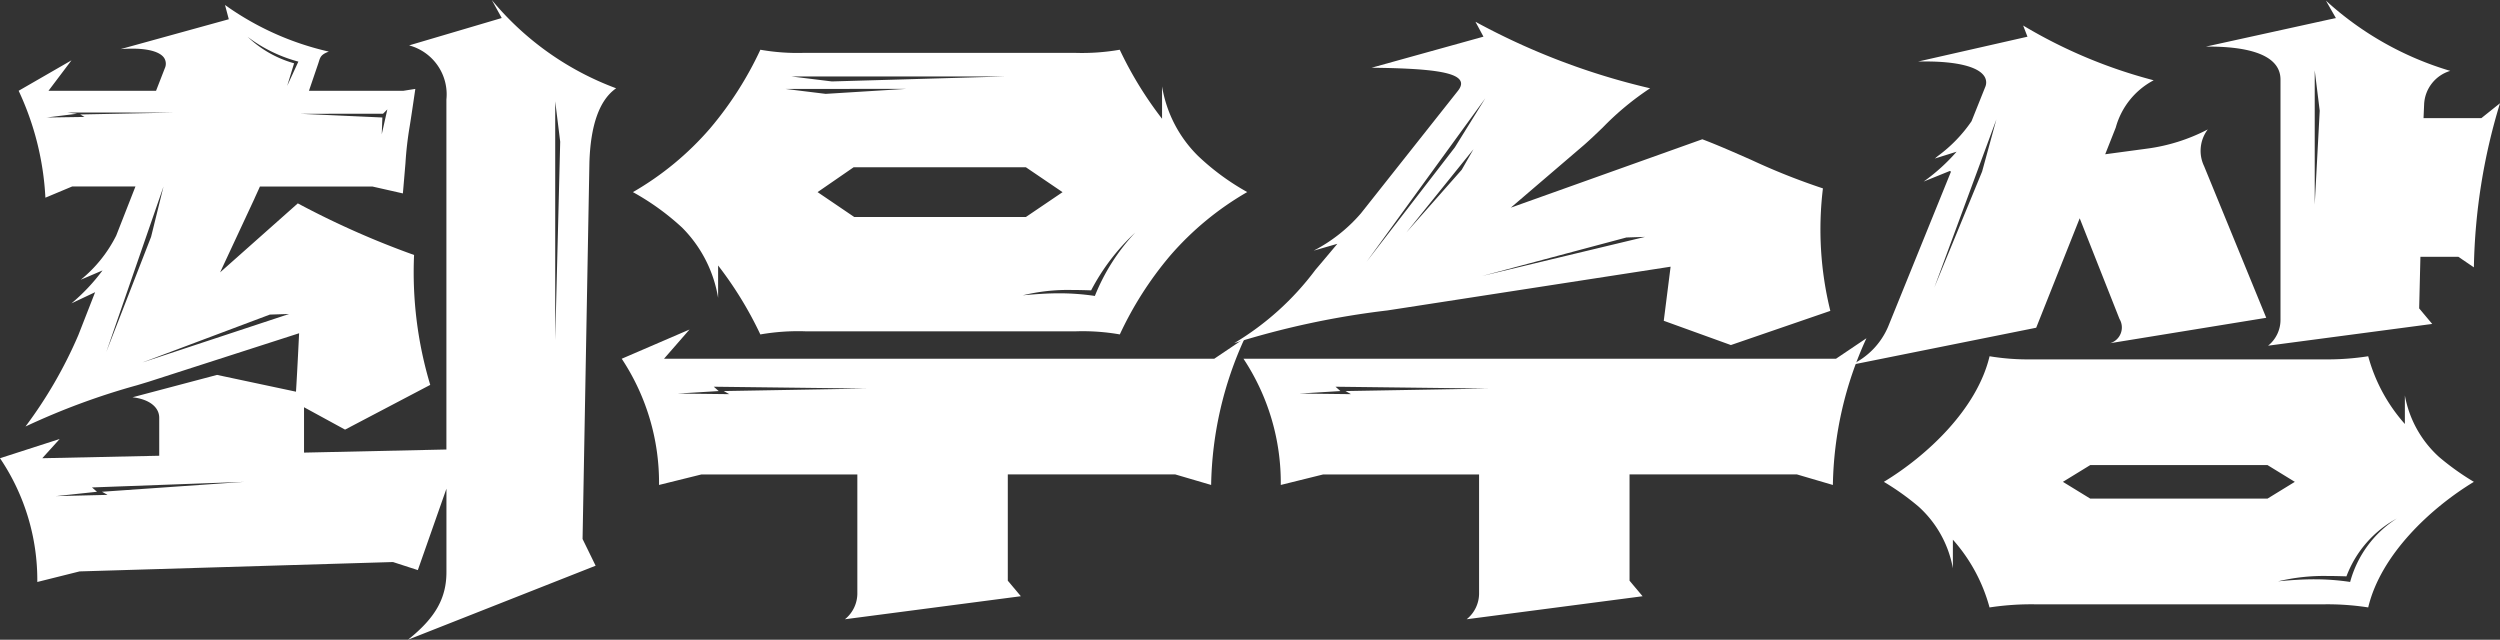 <svg id="최우수상" xmlns="http://www.w3.org/2000/svg" width="168.882" height="43.216" viewBox="0 0 168.882 43.216">
  <rect x="0" y="0" width="168.882" height="43.216" fill="#333333" stroke="none"/>
  <path id="Shape" d="M27.558,43.216v0c1.846-1.469,2.6-2.794,2.6-4.574V33.012l-1.932,5.5-1.68-.545L5.376,38.6l-2.856.714A14.7,14.7,0,0,0,0,30.954l4.032-1.3-1.176,1.3,7.9-.167V28.224c0-.731-.692-1.262-1.806-1.386l5.712-1.512,5.333,1.134c.084-1.287.209-3.922.211-3.948L10.038,25.788l-.769.233a47.514,47.514,0,0,0-7.547,2.791,30.033,30.033,0,0,0,3.57-6.174l1.134-2.9-1.6.756a12.968,12.968,0,0,0,2.1-2.226l-1.47.63a9.07,9.07,0,0,0,2.394-2.982l1.3-3.318H4.872l-1.805.756A19.288,19.288,0,0,0,1.26,6.132L4.83,4.074,3.276,6.132h7.266L11.13,4.62a.729.729,0,0,0-.045-.711c-.274-.4-1.038-.623-2.152-.623-.246,0-.511.011-.786.032L15.456,1.3,15.2.336a19.438,19.438,0,0,0,7.015,3.15c-.523.187-.581.372-.676.678-.012.038-.024.078-.038.12l-.63,1.848h6.385l.8-.126c-.186,1.271-.3,2.036-.383,2.543a23.409,23.409,0,0,0-.281,2.442V11c-.04.479-.095,1.136-.176,2.066L25.158,12.6h-7.6c-.064.15-.129.289-.191.425s-.125.27-.187.415L14.868,18.4l5.25-4.662a58.244,58.244,0,0,0,7.854,3.486A26.4,26.4,0,0,0,29.064,26L23.31,29.022,20.538,27.51v3.065l9.618-.21V6.72a3.424,3.424,0,0,0-2.52-3.654l6.258-1.849L33.222,0a19.877,19.877,0,0,0,8.4,5.964C40.5,6.745,39.89,8.44,39.816,11l-.462,25.41.882,1.806ZM16.506,32.55l-10.29.378.336.293-2.772.294,3.486-.084-.378-.211ZM19.53,21.21l-1.3.041L9.618,24.486ZM11.046,12.6,7.182,23.772,10.206,16Zm26.46-5.753h0V22.974l.337-13.4Zm-17.261.839h0l5.585.251-.042,1.134.378-1.68-.293.294ZM4.537,7.6h0l.671.083L3.15,7.938,5.712,7.9l-.294-.167,6.3-.126Zm12.18-5.124h0a7.452,7.452,0,0,0,3.15,1.8L19.4,5.8l.756-1.638A9.827,9.827,0,0,1,16.716,2.478Z" transform="translate(0)" fill="#fff"/>
  <path id="Shape-2" data-name="Shape" d="M15.078,38.472l0,0a2.245,2.245,0,0,0,.838-1.8v-7.98H5.376L2.52,29.4A15.16,15.16,0,0,0,0,20.874L4.578,18.9,2.856,20.874h37.17l2.058-1.386A24.62,24.62,0,0,0,39.816,29.4l-2.436-.715h-11.3v7.182l.882,1.05L15.081,38.472ZM6.216,22.764l.336.294-2.772.168,3.486.041-.378-.21,9.618-.168Zm3.149-3.528h0A25.074,25.074,0,0,0,6.51,14.574v2.184a8.725,8.725,0,0,0-2.435-4.746A16.959,16.959,0,0,0,.756,9.618a20.218,20.218,0,0,0,5.2-4.29A23.644,23.644,0,0,0,9.366,0a14.456,14.456,0,0,0,2.982.21H30.576A14.845,14.845,0,0,0,33.642,0,25.125,25.125,0,0,0,36.5,4.662V2.478a8.555,8.555,0,0,0,2.436,4.7,16.353,16.353,0,0,0,3.318,2.436,20.2,20.2,0,0,0-5.2,4.289,23.621,23.621,0,0,0-3.407,5.328,14.511,14.511,0,0,0-2.982-.209H12.432a14.839,14.839,0,0,0-3.065.21Zm20.176-2.782a16.136,16.136,0,0,1,2.42.178,13.642,13.642,0,0,1,2.731-4.284,14.43,14.43,0,0,0-2.983,3.906c-.383-.012-.829-.025-1.295-.025a12.939,12.939,0,0,0-3.325.361C28.052,16.5,28.831,16.454,29.542,16.454ZM15.666,7.938,13.23,9.618,15.708,11.3H27.3l2.479-1.679L27.3,7.938Zm-4.62-5.292h0l2.73.335,5.418-.336Zm.42-.84h0l2.729.335,11.718-.336Z" transform="translate(42 3.36)" fill="#fff"/>
  <path id="Shape-3" data-name="Shape" d="M15.708,40.362l0,0a2.245,2.245,0,0,0,.838-1.8v-7.98H6.006L3.15,31.29A15.16,15.16,0,0,0,.63,22.764H40.656l2.058-1.386a24.62,24.62,0,0,0-2.268,9.913l-2.436-.715h-11.3v7.182l.882,1.05L15.711,40.362ZM6.846,24.654l.336.294-2.772.168,3.486.041-.378-.21,9.618-.168ZM33.558,21.84h0L29.022,20.2l.462-3.654L11.256,19.362l-.881.135-.041.006A56.773,56.773,0,0,0,0,21.714a19,19,0,0,0,5.491-4.956L5.88,16.3l1.093-1.3-1.6.462a10.678,10.678,0,0,0,3.192-2.52L15.12,4.662c.2-.256.258-.47.17-.656-.286-.6-2.027-.86-6.008-.9l7.56-2.1L16.3,0A46.915,46.915,0,0,0,28.1,4.494,19.055,19.055,0,0,0,24.905,7.14c-.432.415-.84.807-1.26,1.176L18.69,12.558l12.936-4.62c1.039.391,2.185.9,3.294,1.387a44.749,44.749,0,0,0,4.854,1.931,22.967,22.967,0,0,0,.5,8.274l-6.719,2.31Zm-5.8-7.308-1.26.041-9.744,2.6ZM16.968,5.166,8.946,16.212,14.91,8.484Zm-.8,3.444-4.536,5.628L15.372,10Z" transform="translate(83.37 1.47)" fill="#fff"/>
  <path id="Shape-4" data-name="Shape" d="M9.365,40.992h0a11.306,11.306,0,0,0-2.477-4.578v1.932a7.374,7.374,0,0,0-2.309-4.158,17.366,17.366,0,0,0-2.353-1.68c2.894-1.751,6.289-4.9,7.141-8.484a15.746,15.746,0,0,0,2.772.211H31.962a17.942,17.942,0,0,0,2.983-.211A11.318,11.318,0,0,0,37.422,28.6V26.67a7.371,7.371,0,0,0,2.31,4.158,17.334,17.334,0,0,0,2.352,1.68c-2.893,1.751-6.288,4.9-7.139,8.483a18.059,18.059,0,0,0-2.983-.21H12.432a18.763,18.763,0,0,0-3.065.211Zm21.943-1.9h0a16.119,16.119,0,0,1,2.417.178,7.352,7.352,0,0,1,3.15-4.284,7.415,7.415,0,0,0-3.4,3.906c-.383-.012-.83-.025-1.293-.025a13.272,13.272,0,0,0-3.327.362C29.816,39.134,30.6,39.091,31.308,39.091ZM16.17,31.374l-1.849,1.134,1.849,1.134H28.14l1.848-1.134L28.14,31.374H16.17ZM.006,24.611v0a5.009,5.009,0,0,0,2.514-2.6L6.762,11.55l-.084-.041-1.764.714A12.781,12.781,0,0,0,7.14,10.206l-1.47.462.2-.168A9.7,9.7,0,0,0,8.148,8.148l.924-2.309A.763.763,0,0,0,9,5.092c-.432-.633-1.843-.982-3.973-.982-.159,0-.325,0-.492.006l7.392-1.679-.293-.756a33.733,33.733,0,0,0,8.82,3.7,5.14,5.14,0,0,0-2.562,3.192l-.714,1.806L19.992,10a12.358,12.358,0,0,0,4.117-1.3,2.393,2.393,0,0,0-.252,2.478l4.2,10.248L17.514,23.142a1.112,1.112,0,0,0,.63-1.638l-2.688-6.8-2.939,7.393ZM9.828,8.022,5.628,19.4,8.862,11.55ZM28.182,23.31l0,0a2.242,2.242,0,0,0,.838-1.8V5.334c0-1.841-2.622-2.228-4.821-2.228h-.219L32.76,1.176,32.088,0a21.5,21.5,0,0,0,8.4,4.746,2.474,2.474,0,0,0-1.764,2.227l-.042.966h3.906l1.26-1.008a40.216,40.216,0,0,0-1.764,11.088l-1.05-.714H38.472l-.085,3.486.882,1.05L28.185,23.31Zm3.15-18.6h0v9.071l.337-6.342Z" transform="translate(125.034 0.042)" fill="#fff"/>
</svg>
